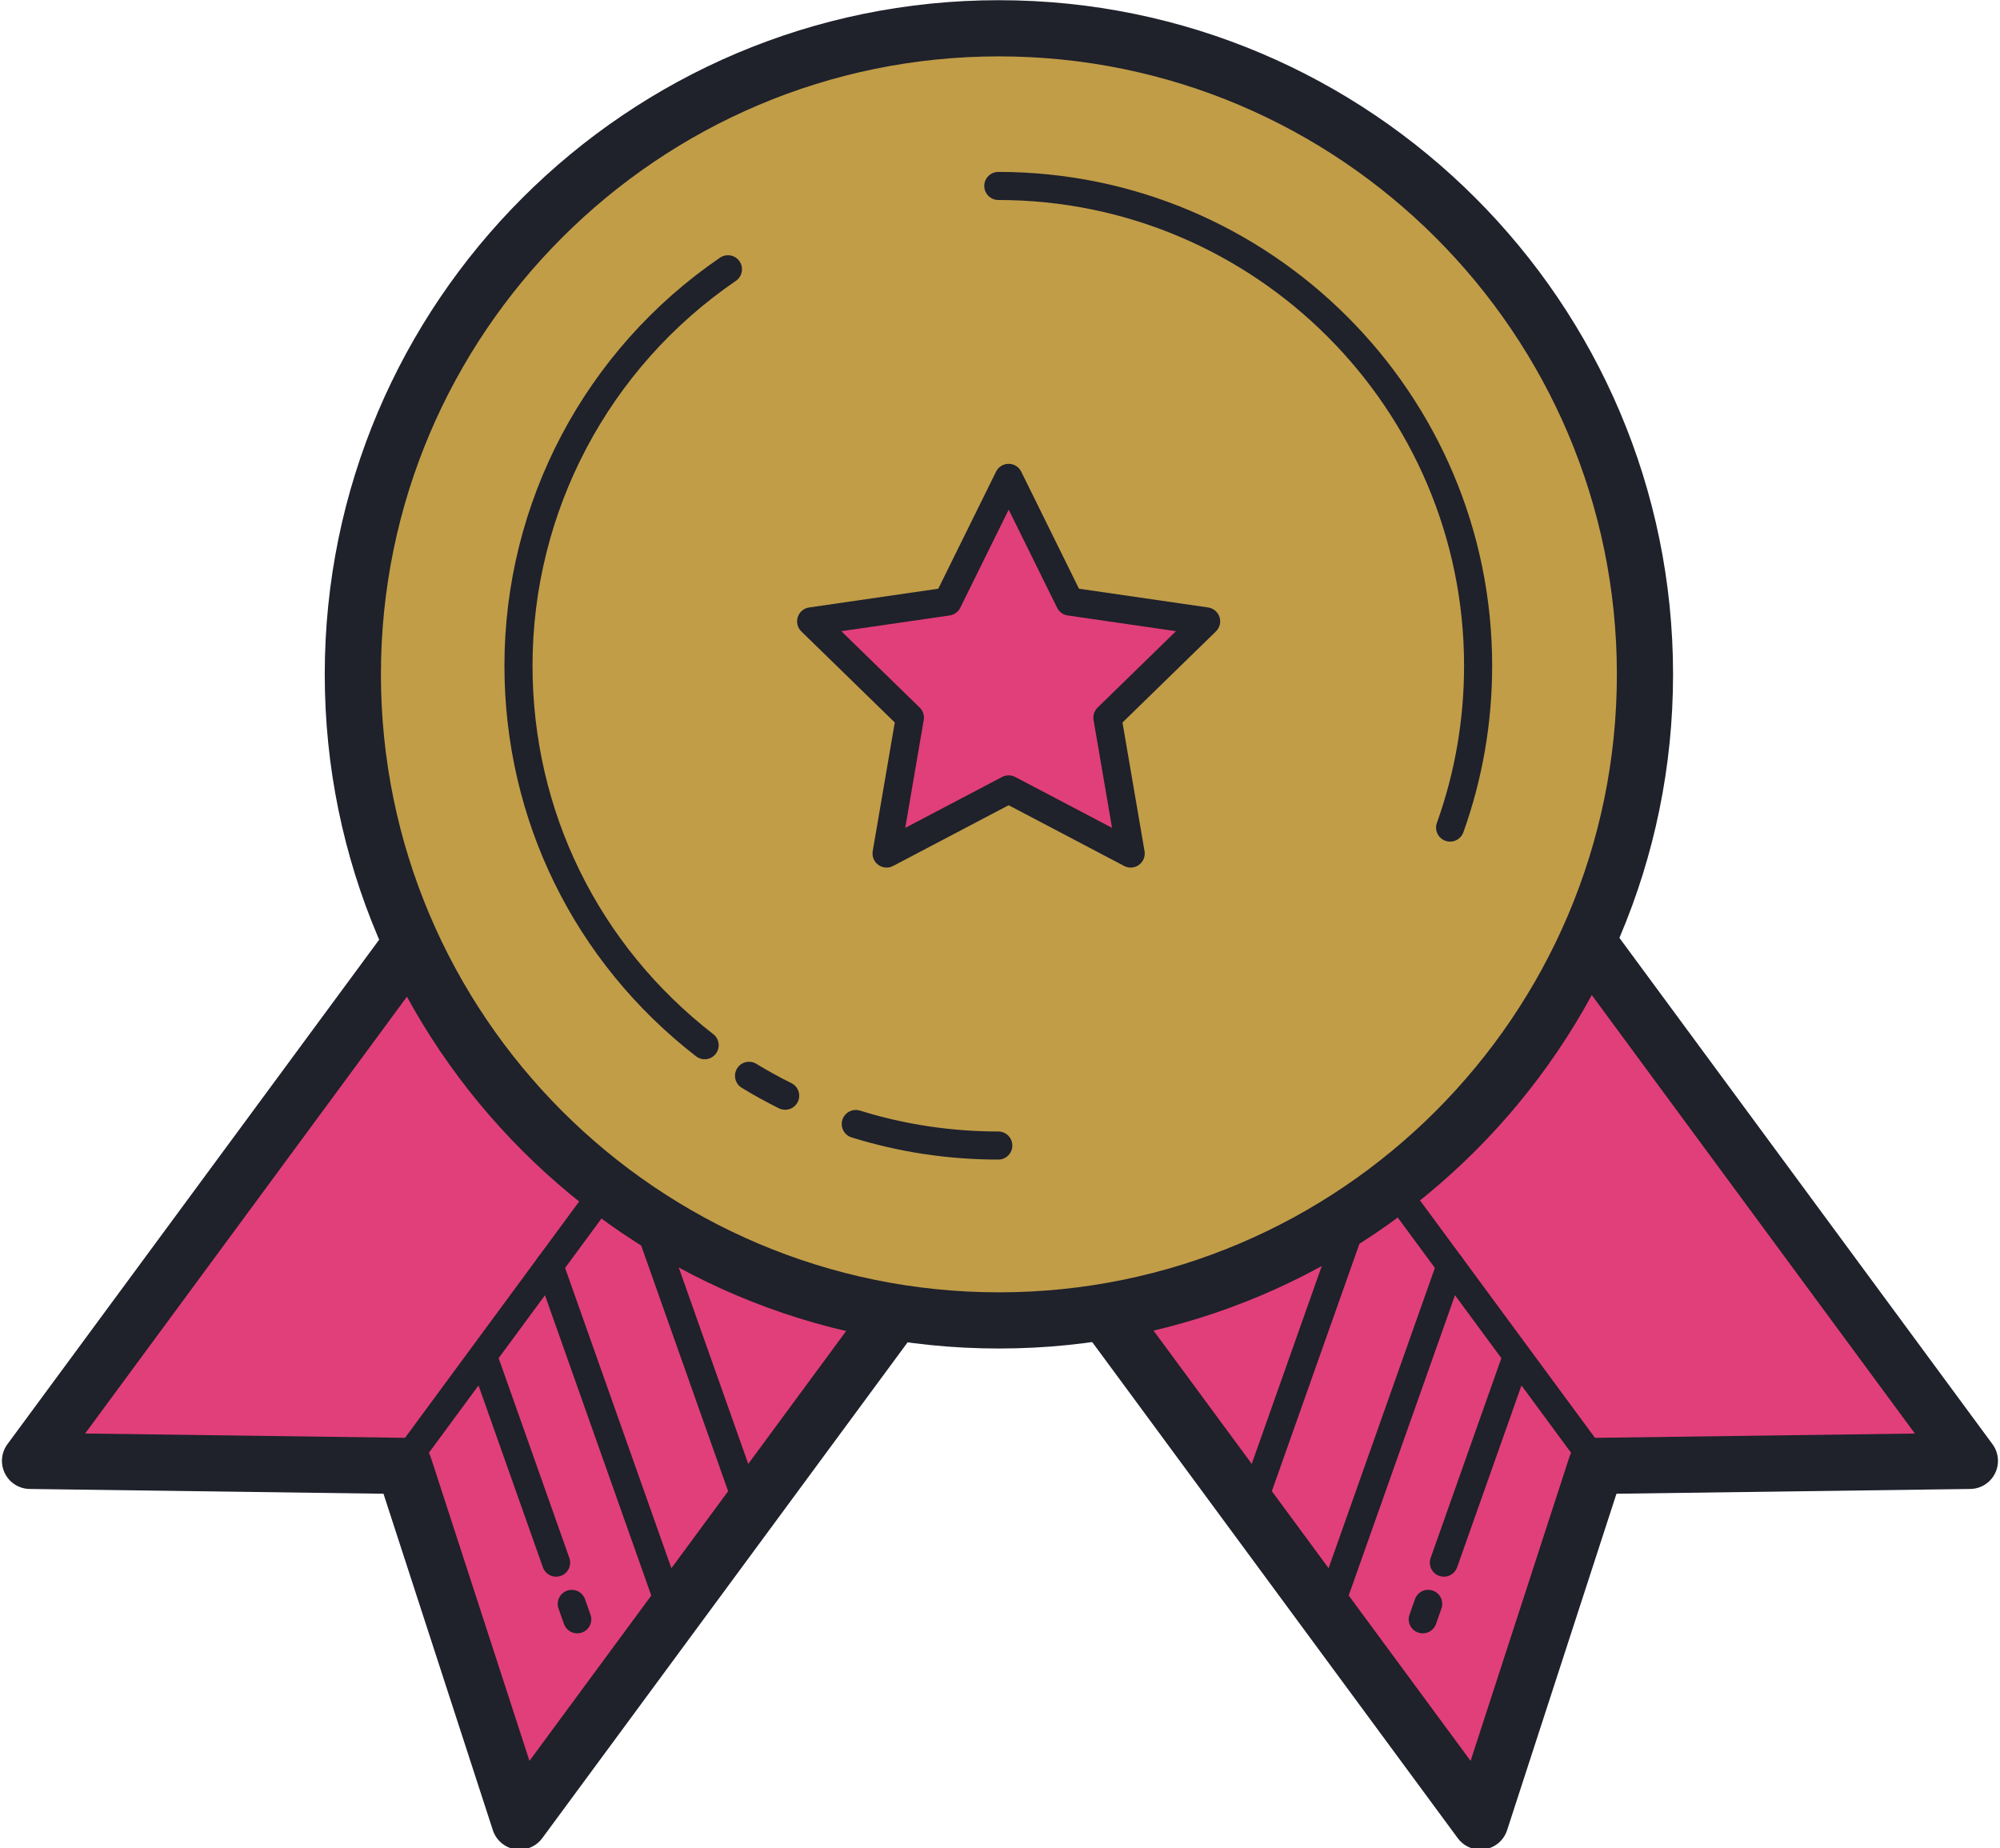 <?xml version="1.0" encoding="UTF-8" standalone="no"?><svg xmlns="http://www.w3.org/2000/svg" xmlns:xlink="http://www.w3.org/1999/xlink" fill="#000000" height="65.8" preserveAspectRatio="xMidYMid meet" version="1" viewBox="14.4 20.3 71.2 65.8" width="71.2" zoomAndPan="magnify"><g id="change1_1"><path d="M28.75 54.286L15.472 72.307 28.783 72.487 32.898 85.147 46.063 67.279" fill="#e13f79"/></g><g id="change2_4"><path d="M32.898,86.147c-0.053,0-0.106-0.004-0.16-0.013c-0.37-0.06-0.675-0.322-0.792-0.678l-3.894-11.979l-12.596-0.17c-0.375-0.005-0.715-0.219-0.882-0.555c-0.167-0.335-0.132-0.736,0.09-1.038l13.278-18.021c0.327-0.445,0.953-0.54,1.398-0.212c0.444,0.328,0.54,0.954,0.212,1.398L17.431,71.333l11.366,0.153c0.428,0.006,0.805,0.284,0.938,0.691l3.514,10.81l12.01-16.301c0.328-0.444,0.952-0.54,1.398-0.212c0.444,0.328,0.54,0.954,0.212,1.398L33.703,85.741C33.513,85.999,33.213,86.147,32.898,86.147z" fill="#1f212b"/></g><g id="change1_2"><path d="M28.783 72.38L36.012 62.568" fill="#e13f79"/></g><g id="change2_5"><path d="M28.782,72.88c-0.103,0-0.207-0.032-0.296-0.098c-0.223-0.164-0.27-0.477-0.106-0.699l7.229-9.812c0.163-0.223,0.478-0.271,0.699-0.106c0.223,0.164,0.27,0.477,0.106,0.699l-7.229,9.812C29.088,72.81,28.936,72.88,28.782,72.88z" fill="#1f212b"/></g><g id="change1_3"><path d="M31.674 68.801L34.198 75.93" fill="#e13f79"/></g><g id="change2_6"><path d="M34.198,76.43c-0.206,0-0.399-0.128-0.471-0.333l-2.523-7.129c-0.092-0.26,0.044-0.546,0.304-0.638c0.263-0.091,0.547,0.044,0.638,0.304l2.523,7.129c0.092,0.26-0.044,0.546-0.304,0.638C34.31,76.42,34.253,76.43,34.198,76.43z" fill="#1f212b"/></g><g id="change1_4"><path d="M33.958 65.355L38.22 77.396" fill="#e13f79"/></g><g id="change2_7"><path d="M38.22,77.896c-0.206,0-0.399-0.128-0.471-0.333l-4.262-12.041c-0.092-0.26,0.044-0.546,0.304-0.638c0.263-0.093,0.547,0.044,0.638,0.304l4.262,12.041c0.092,0.26-0.044,0.546-0.304,0.638C38.332,77.887,38.276,77.896,38.22,77.896z" fill="#1f212b"/></g><g id="change1_5"><path d="M37.354 63.504L40.95 73.662" fill="#e13f79"/></g><g id="change2_8"><path d="M40.949,74.162c-0.206,0-0.399-0.128-0.471-0.333l-3.595-10.158c-0.092-0.26,0.044-0.546,0.304-0.638c0.261-0.091,0.547,0.044,0.638,0.304l3.595,10.158c0.092,0.26-0.044,0.546-0.304,0.638C41.061,74.153,41.005,74.162,40.949,74.162z" fill="#1f212b"/></g><g id="change1_6"><path d="M34.756 77.398L34.95 77.947" fill="#e13f79"/></g><g id="change2_9"><path d="M34.95,78.447c-0.206,0-0.399-0.128-0.472-0.333l-0.194-0.549c-0.092-0.261,0.045-0.546,0.305-0.638c0.262-0.09,0.546,0.045,0.638,0.305l0.194,0.549c0.092,0.261-0.045,0.546-0.305,0.638C35.061,78.437,35.005,78.447,34.95,78.447z" fill="#1f212b"/></g><g id="change1_7"><path d="M71.25 54.286L84.528 72.307 71.217 72.487 67.102 85.147 53.937 67.279" fill="#e13f79"/></g><g id="change2_10"><path d="M67.102,86.147c-0.314,0-0.615-0.148-0.805-0.407L53.132,67.873c-0.328-0.445-0.232-1.071,0.212-1.398c0.446-0.328,1.071-0.232,1.398,0.212l12.011,16.301l3.514-10.81c0.132-0.407,0.509-0.685,0.938-0.691l11.365-0.153L70.445,54.879c-0.328-0.445-0.232-1.071,0.212-1.398c0.446-0.328,1.071-0.232,1.398,0.212l13.278,18.021c0.222,0.302,0.257,0.703,0.09,1.038c-0.167,0.336-0.507,0.55-0.882,0.555l-12.595,0.17l-3.894,11.979c-0.116,0.356-0.421,0.618-0.792,0.678C67.208,86.143,67.154,86.147,67.102,86.147z" fill="#1f212b"/></g><g id="change1_8"><path d="M71.217 72.38L64.167 62.811" fill="#e13f79"/></g><g id="change2_11"><path d="M71.218,72.88c-0.153,0-0.305-0.07-0.403-0.204l-7.051-9.569c-0.164-0.222-0.117-0.535,0.106-0.699c0.221-0.164,0.536-0.117,0.699,0.106l7.051,9.569c0.164,0.222,0.117,0.535-0.106,0.699C71.425,72.848,71.321,72.88,71.218,72.88z" fill="#1f212b"/></g><g id="change1_9"><path d="M68.326 68.801L65.802 75.93" fill="#e13f79"/></g><g id="change2_12"><path d="M65.802,76.43c-0.055,0-0.112-0.009-0.167-0.029c-0.26-0.092-0.396-0.378-0.304-0.638l2.523-7.129c0.092-0.26,0.377-0.396,0.638-0.304c0.26,0.092,0.396,0.378,0.304,0.638l-2.523,7.129C66.201,76.302,66.008,76.43,65.802,76.43z" fill="#1f212b"/></g><g id="change1_10"><path d="M66.042 65.355L61.78 77.396" fill="#e13f79"/></g><g id="change2_13"><path d="M61.779,77.896c-0.055,0-0.112-0.009-0.167-0.029c-0.26-0.092-0.396-0.378-0.304-0.638l4.262-12.041c0.092-0.26,0.376-0.398,0.638-0.304c0.26,0.092,0.396,0.378,0.304,0.638l-4.262,12.041C62.178,77.768,61.986,77.896,61.779,77.896z" fill="#1f212b"/></g><g id="change1_11"><path d="M62.646 63.504L59.05 73.662" fill="#e13f79"/></g><g id="change2_14"><path d="M59.05,74.162c-0.055,0-0.112-0.009-0.167-0.029c-0.26-0.092-0.396-0.378-0.304-0.638l3.596-10.158c0.092-0.26,0.376-0.396,0.638-0.304c0.26,0.092,0.396,0.378,0.304,0.638l-3.596,10.158C59.449,74.034,59.257,74.162,59.05,74.162z" fill="#1f212b"/></g><g id="change1_12"><path d="M65.244 77.398L65.05 77.947" fill="#e13f79"/></g><g id="change2_15"><path d="M65.05,78.447c-0.055,0-0.112-0.009-0.167-0.029c-0.26-0.092-0.396-0.377-0.304-0.638l0.194-0.549c0.092-0.26,0.376-0.397,0.638-0.304c0.26,0.092,0.396,0.377,0.304,0.638l-0.194,0.549C65.449,78.319,65.256,78.447,65.05,78.447z" fill="#1f212b"/></g><g><g id="change3_1"><path d="M49.961 21.307A23 23 0 1 0 49.961 67.307A23 23 0 1 0 49.961 21.307Z" fill="#c19d48"/></g><g id="change2_2"><path d="M49.961,68.307c-13.233,0-24-10.767-24-24s10.767-24,24-24s24,10.767,24,24S63.194,68.307,49.961,68.307z M49.961,22.307c-12.131,0-22,9.869-22,22s9.869,22,22,22s22-9.869,22-22S62.091,22.307,49.961,22.307z" fill="#1f212b"/></g></g><g id="change2_3"><path d="M66.024 50.262c-.056 0-.113-.009-.168-.029-.26-.093-.396-.379-.302-.639.642-1.792.967-3.674.967-5.593 0-9.143-7.438-16.581-16.581-16.581-.276 0-.5-.224-.5-.5s.224-.5.5-.5c9.694 0 17.581 7.887 17.581 17.581 0 2.035-.345 4.03-1.025 5.93C66.422 50.135 66.229 50.262 66.024 50.262zM39.486 58.01c-.107 0-.215-.034-.306-.105-4.335-3.359-6.822-8.427-6.822-13.905 0-5.813 2.869-11.244 7.675-14.527.229-.154.54-.097.695.131.156.228.097.54-.131.695-4.533 3.096-7.239 8.218-7.239 13.701 0 5.167 2.345 9.946 6.434 13.115.218.169.258.483.089.701C39.783 57.944 39.635 58.01 39.486 58.01zM42.352 59.808c-.075 0-.15-.017-.222-.052-.453-.225-.895-.468-1.324-.73-.236-.144-.311-.452-.167-.687.144-.236.453-.31.687-.167.405.247.821.476 1.248.688.248.123.349.422.226.67C42.714 59.706 42.536 59.808 42.352 59.808zM49.939 61.581c-1.781 0-3.538-.265-5.222-.789-.264-.082-.411-.362-.329-.626.083-.263.361-.409.626-.329 1.587.494 3.245.744 4.925.744.276 0 .5.224.5.5S50.216 61.581 49.939 61.581z" fill="#1f212b"/></g><g><g id="change4_1"><path d="M50.307 37.314L52.479 41.716 57.337 42.422 53.822 45.848 54.652 50.686 50.307 48.402 45.962 50.686 46.791 45.848 43.276 42.422 48.134 41.716z" fill="#e13f79"/></g><g id="change2_1"><path d="M45.962,51.186c-0.104,0-0.207-0.032-0.294-0.096c-0.154-0.112-0.231-0.301-0.199-0.489l0.785-4.58l-3.327-3.243c-0.136-0.133-0.185-0.332-0.126-0.512c0.059-0.181,0.215-0.313,0.404-0.34l4.598-0.668l2.057-4.167c0.084-0.171,0.258-0.279,0.448-0.279l0,0c0.19,0,0.364,0.108,0.448,0.279l2.056,4.167l4.598,0.668c0.188,0.027,0.345,0.159,0.404,0.34c0.059,0.181,0.01,0.379-0.126,0.512l-3.327,3.243l0.785,4.58c0.032,0.188-0.045,0.377-0.199,0.489c-0.155,0.113-0.358,0.127-0.527,0.038l-4.112-2.162l-4.113,2.162C46.121,51.167,46.041,51.186,45.962,51.186z M44.351,42.77l2.79,2.72c0.118,0.115,0.171,0.28,0.144,0.442l-0.658,3.84l3.449-1.812c0.146-0.077,0.319-0.077,0.465,0l3.448,1.812l-0.658-3.84c-0.028-0.162,0.026-0.328,0.144-0.442l2.79-2.72l-3.855-0.56c-0.163-0.023-0.304-0.126-0.376-0.273l-1.724-3.494l-1.725,3.494c-0.073,0.147-0.213,0.25-0.376,0.273L44.351,42.77z" fill="#1f212b"/></g></g></svg>